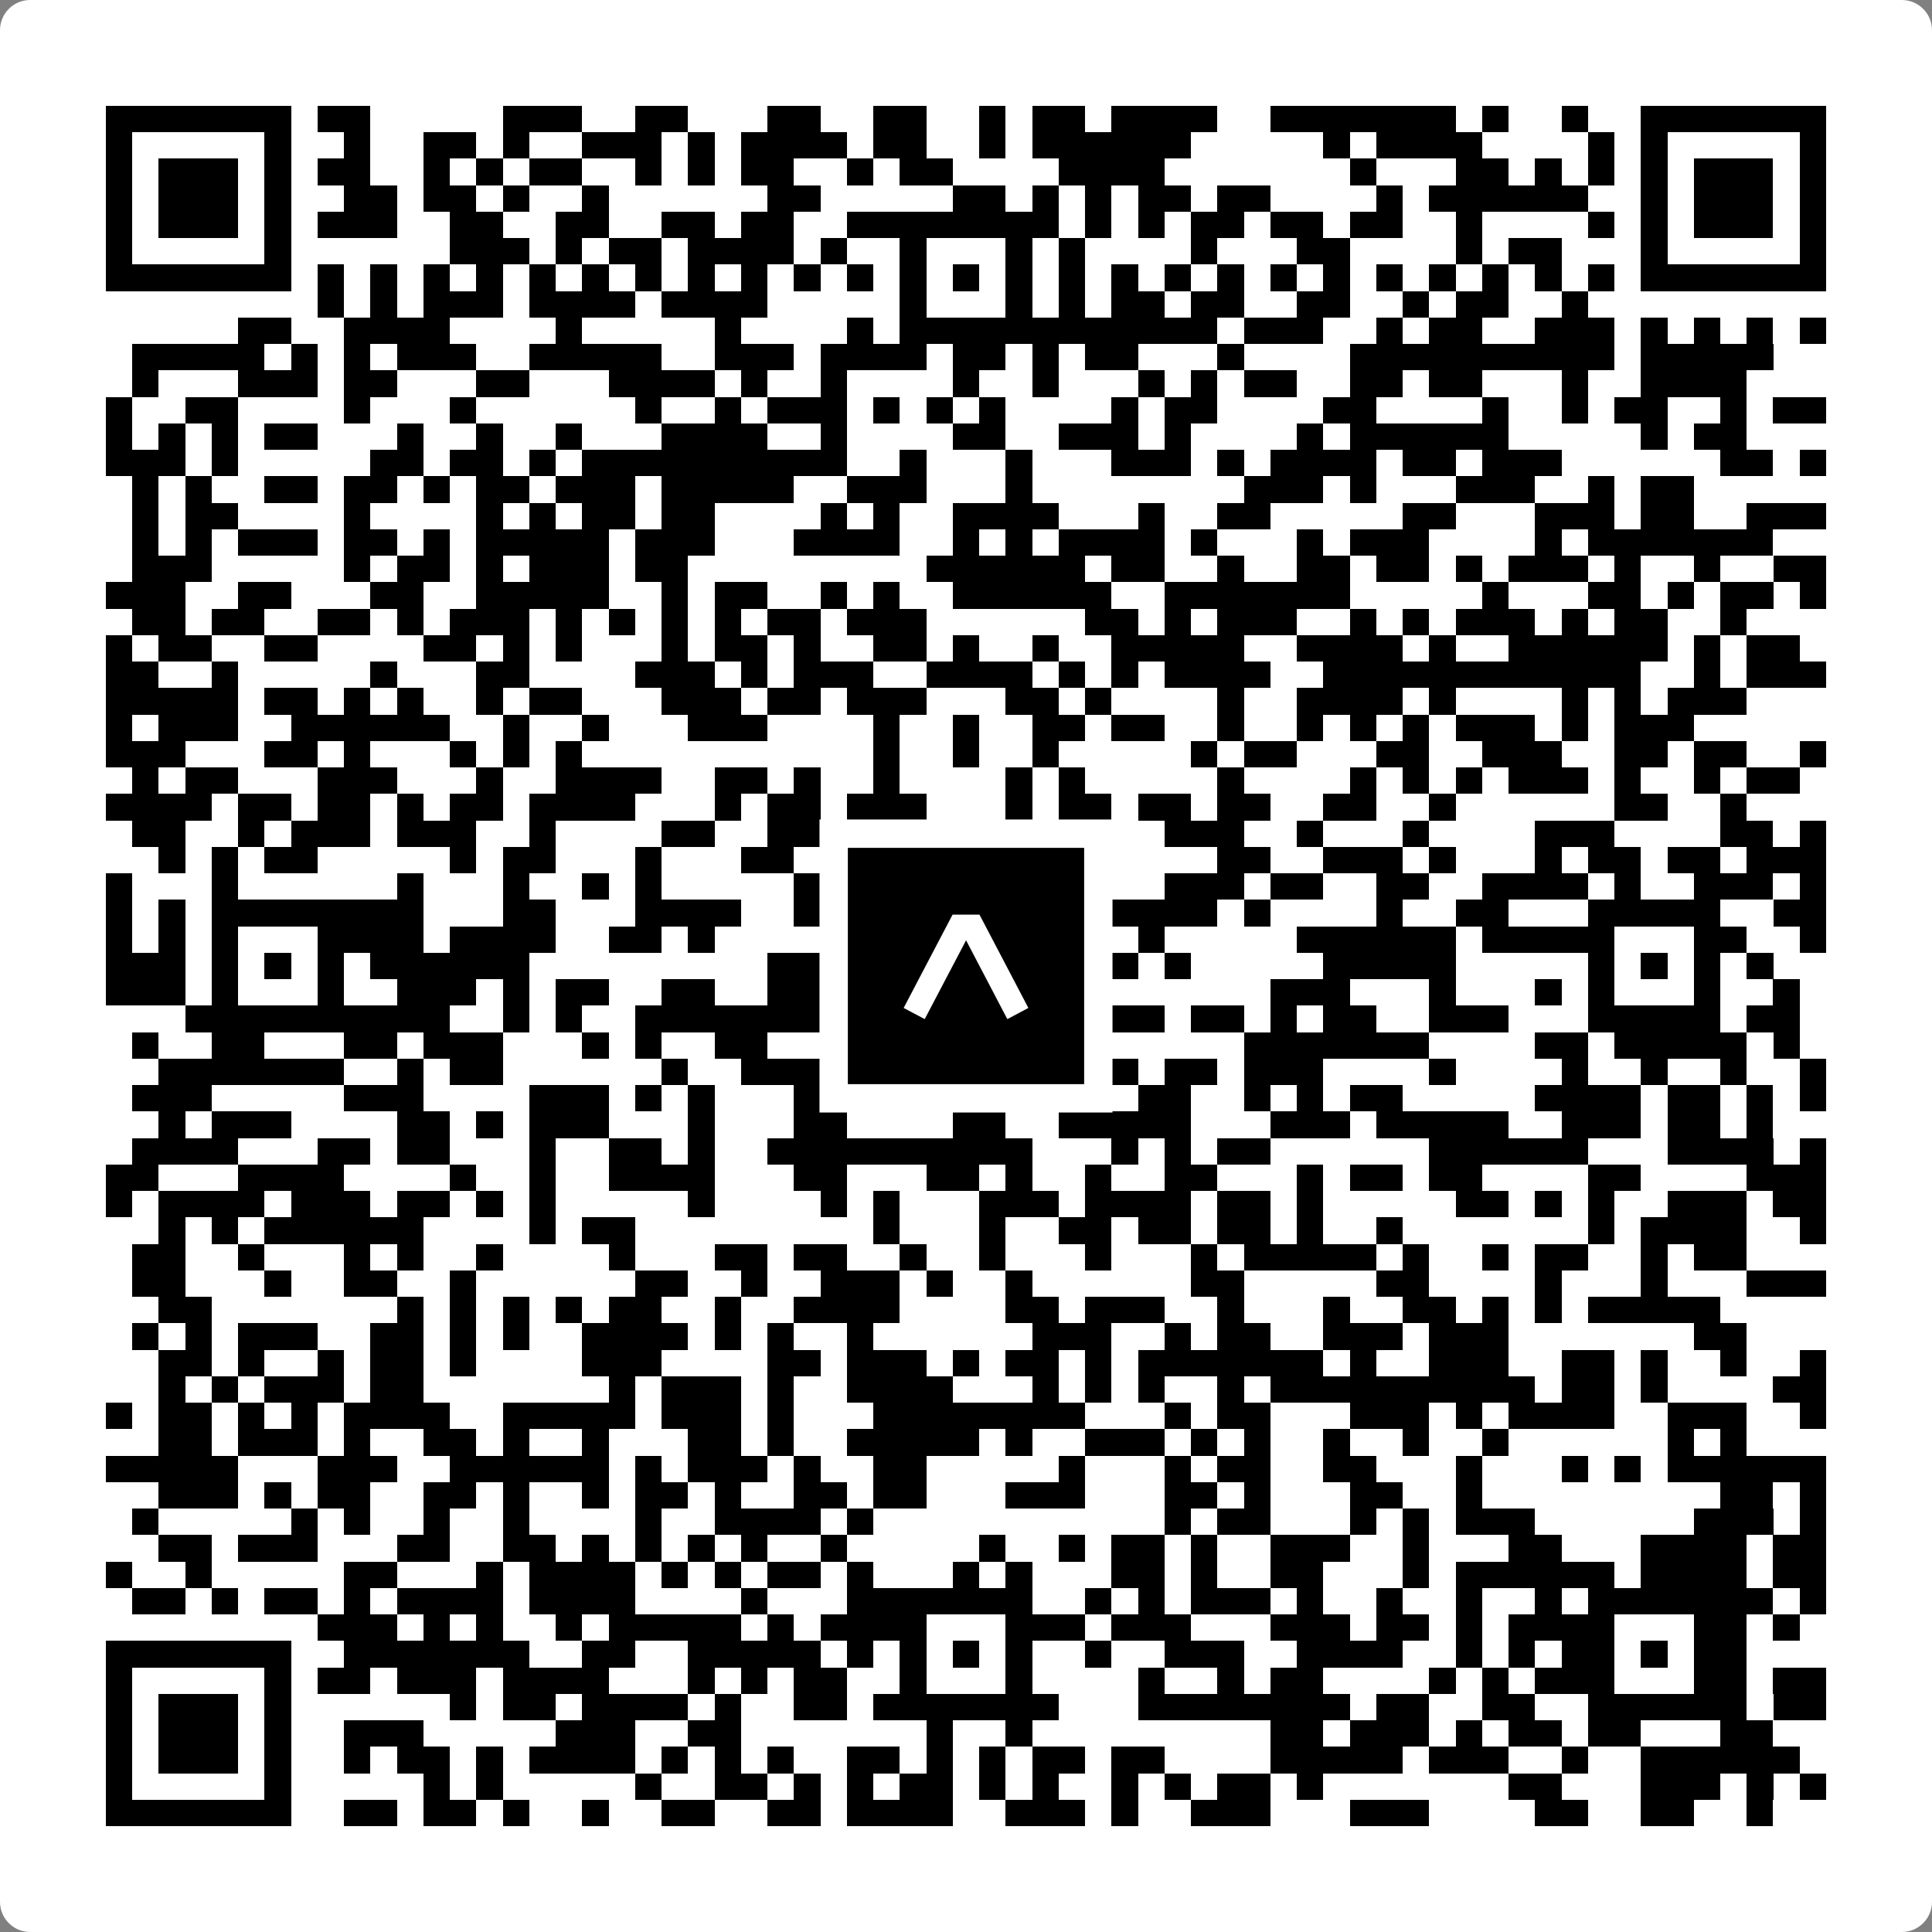 <svg width="512" height="512" viewBox="0 0 512 512" fill="none" xmlns="http://www.w3.org/2000/svg">
    <rect x="0" y="0" width="512" height="512" fill="#808080" stroke="none"/>
    <path d="M0 8C0 3.582 3.582 0 8 0H504C508.418 0 512 3.582 512 8V504C512 508.418 508.418 512 504 512H8C3.582 512 0 508.418 0 504V8Z" fill="white"/>
    <svg xmlns="http://www.w3.org/2000/svg" viewBox="0 0 73 73" shape-rendering="crispEdges" height="512" width="512" x="0" y="0"><path stroke="#000000" d="M4 4.5h7m1 0h2m5 0h3m2 0h2m3 0h2m2 0h2m2 0h1m1 0h2m1 0h4m2 0h7m1 0h1m2 0h1m2 0h7M4 5.5h1m5 0h1m2 0h1m2 0h2m1 0h1m2 0h3m1 0h1m1 0h4m1 0h2m2 0h1m1 0h6m5 0h1m1 0h4m4 0h1m1 0h1m5 0h1M4 6.5h1m1 0h3m1 0h1m1 0h2m2 0h1m1 0h1m1 0h2m2 0h1m1 0h1m1 0h2m2 0h1m1 0h2m4 0h4m7 0h1m3 0h2m1 0h1m1 0h1m1 0h1m1 0h3m1 0h1M4 7.5h1m1 0h3m1 0h1m2 0h2m1 0h2m1 0h1m2 0h1m6 0h2m5 0h2m1 0h1m1 0h1m1 0h2m1 0h2m4 0h1m1 0h6m2 0h1m1 0h3m1 0h1M4 8.5h1m1 0h3m1 0h1m1 0h3m2 0h2m2 0h2m2 0h2m1 0h2m2 0h8m1 0h1m1 0h1m1 0h2m1 0h2m1 0h2m2 0h1m4 0h1m1 0h1m1 0h3m1 0h1M4 9.5h1m5 0h1m6 0h3m1 0h1m1 0h2m1 0h4m1 0h1m2 0h1m3 0h1m1 0h1m4 0h1m3 0h2m4 0h1m1 0h2m3 0h1m5 0h1M4 10.5h7m1 0h1m1 0h1m1 0h1m1 0h1m1 0h1m1 0h1m1 0h1m1 0h1m1 0h1m1 0h1m1 0h1m1 0h1m1 0h1m1 0h1m1 0h1m1 0h1m1 0h1m1 0h1m1 0h1m1 0h1m1 0h1m1 0h1m1 0h1m1 0h1m1 0h1m1 0h7M12 11.5h1m1 0h1m1 0h3m1 0h4m1 0h4m5 0h1m3 0h1m1 0h1m1 0h2m1 0h2m2 0h2m2 0h1m1 0h2m2 0h1M9 12.5h2m2 0h4m4 0h1m5 0h1m4 0h1m1 0h12m1 0h3m2 0h1m1 0h2m2 0h3m1 0h1m1 0h1m1 0h1m1 0h1M5 13.5h5m1 0h1m1 0h1m1 0h3m2 0h5m2 0h3m1 0h4m1 0h2m1 0h1m1 0h2m3 0h1m4 0h10m1 0h5M5 14.5h1m3 0h3m1 0h2m3 0h2m3 0h4m1 0h1m2 0h1m4 0h1m2 0h1m3 0h1m1 0h1m1 0h2m2 0h2m1 0h2m3 0h1m2 0h4M4 15.5h1m2 0h2m4 0h1m3 0h1m6 0h1m2 0h1m1 0h3m1 0h1m1 0h1m1 0h1m4 0h1m1 0h2m4 0h2m4 0h1m2 0h1m1 0h2m2 0h1m1 0h2M4 16.5h1m1 0h1m1 0h1m1 0h2m3 0h1m2 0h1m2 0h1m3 0h4m2 0h1m4 0h2m2 0h3m1 0h1m4 0h1m1 0h6m5 0h1m1 0h2M4 17.5h3m1 0h1m5 0h2m1 0h2m1 0h1m1 0h10m2 0h1m3 0h1m3 0h3m1 0h1m1 0h4m1 0h2m1 0h3m6 0h2m1 0h1M5 18.5h1m1 0h1m2 0h2m1 0h2m1 0h1m1 0h2m1 0h3m1 0h5m2 0h3m3 0h1m8 0h3m1 0h1m3 0h3m2 0h1m1 0h2M5 19.5h1m1 0h2m4 0h1m4 0h1m1 0h1m1 0h2m1 0h2m4 0h1m1 0h1m2 0h4m3 0h1m2 0h2m5 0h2m3 0h3m1 0h2m2 0h3M5 20.5h1m1 0h1m1 0h3m1 0h2m1 0h1m1 0h5m1 0h3m3 0h4m2 0h1m1 0h1m1 0h4m1 0h1m3 0h1m1 0h3m4 0h1m1 0h7M5 21.5h3m5 0h1m1 0h2m1 0h1m1 0h3m1 0h2m9 0h6m1 0h2m2 0h1m2 0h2m1 0h2m1 0h1m1 0h3m1 0h1m2 0h1m2 0h2M4 22.5h3m2 0h2m3 0h2m2 0h5m2 0h1m1 0h2m2 0h1m1 0h1m2 0h6m2 0h7m5 0h1m3 0h2m1 0h1m1 0h2m1 0h1M5 23.5h2m1 0h2m2 0h2m1 0h1m1 0h3m1 0h1m1 0h1m1 0h1m1 0h1m1 0h2m1 0h3m6 0h2m1 0h1m1 0h3m2 0h1m1 0h1m1 0h3m1 0h1m1 0h2m2 0h1M4 24.5h1m1 0h2m2 0h2m4 0h2m1 0h1m1 0h1m3 0h1m1 0h2m1 0h1m2 0h2m1 0h1m2 0h1m2 0h5m2 0h4m1 0h1m2 0h6m1 0h1m1 0h2M4 25.5h2m2 0h1m5 0h1m3 0h2m4 0h3m1 0h1m1 0h3m2 0h4m1 0h1m1 0h1m1 0h4m2 0h12m2 0h1m1 0h3M4 26.5h5m1 0h2m1 0h1m1 0h1m2 0h1m1 0h2m3 0h3m1 0h2m1 0h3m3 0h2m1 0h1m4 0h1m2 0h4m1 0h1m4 0h1m1 0h1m1 0h3M4 27.5h1m1 0h3m2 0h6m2 0h1m2 0h1m3 0h3m4 0h1m2 0h1m2 0h2m1 0h2m2 0h1m2 0h1m1 0h1m1 0h1m1 0h3m1 0h1m1 0h3M4 28.5h3m3 0h2m1 0h1m3 0h1m1 0h1m1 0h1m11 0h1m2 0h1m2 0h1m5 0h1m1 0h2m3 0h2m2 0h3m2 0h2m1 0h2m2 0h1M5 29.5h1m1 0h2m3 0h3m3 0h1m2 0h4m2 0h2m1 0h1m2 0h1m4 0h1m1 0h1m5 0h1m4 0h1m1 0h1m1 0h1m1 0h3m1 0h1m2 0h1m1 0h2M4 30.5h4m1 0h2m1 0h2m1 0h1m1 0h2m1 0h4m3 0h1m1 0h2m1 0h3m3 0h1m1 0h2m1 0h2m1 0h2m2 0h2m2 0h1m6 0h2m2 0h1M5 31.5h2m2 0h1m1 0h3m1 0h3m2 0h1m4 0h2m2 0h3m4 0h1m2 0h2m3 0h3m2 0h1m3 0h1m4 0h3m4 0h2m1 0h1M6 32.5h1m1 0h1m1 0h2m5 0h1m1 0h2m3 0h1m3 0h2m3 0h1m3 0h1m1 0h3m4 0h2m2 0h3m1 0h1m3 0h1m1 0h2m1 0h2m1 0h3M4 33.5h1m3 0h1m6 0h1m3 0h1m2 0h1m1 0h1m5 0h1m5 0h3m2 0h1m2 0h3m1 0h2m2 0h2m2 0h4m1 0h1m2 0h3m1 0h1M4 34.5h1m1 0h1m1 0h8m3 0h2m3 0h4m2 0h1m1 0h7m2 0h5m1 0h1m4 0h1m2 0h2m3 0h5m2 0h2M4 35.5h1m1 0h1m1 0h1m3 0h4m1 0h4m2 0h2m1 0h1m4 0h1m1 0h2m3 0h1m2 0h1m1 0h1m5 0h6m1 0h5m3 0h2m2 0h1M4 36.5h3m1 0h1m1 0h1m1 0h1m1 0h6m9 0h4m1 0h1m1 0h1m1 0h1m1 0h3m1 0h1m5 0h5m5 0h1m1 0h1m1 0h1m1 0h1M4 37.5h3m1 0h1m3 0h1m2 0h3m1 0h1m1 0h2m2 0h2m2 0h6m3 0h2m1 0h1m6 0h3m3 0h1m3 0h1m1 0h1m3 0h1m2 0h1M7 38.5h10m2 0h1m1 0h1m2 0h7m1 0h1m1 0h6m1 0h3m1 0h2m1 0h1m1 0h2m2 0h3m3 0h5m1 0h2M5 39.5h1m2 0h2m3 0h2m1 0h3m3 0h1m1 0h1m2 0h2m3 0h1m2 0h1m5 0h1m5 0h7m4 0h2m1 0h5m1 0h1M6 40.5h7m2 0h1m1 0h2m6 0h1m2 0h7m7 0h1m1 0h2m1 0h3m4 0h1m4 0h1m2 0h1m2 0h1m2 0h1M5 41.5h3m5 0h3m4 0h3m1 0h1m1 0h1m3 0h1m3 0h2m2 0h1m1 0h2m1 0h2m2 0h1m1 0h1m1 0h2m5 0h4m1 0h2m1 0h1m1 0h1M6 42.5h1m1 0h3m4 0h2m1 0h1m1 0h3m3 0h1m3 0h2m4 0h2m2 0h5m3 0h3m1 0h5m2 0h3m1 0h2m1 0h1M5 43.5h4m3 0h2m1 0h2m3 0h1m2 0h2m1 0h1m2 0h10m3 0h1m1 0h1m1 0h2m6 0h6m3 0h4m1 0h1M4 44.5h2m3 0h4m4 0h1m2 0h1m2 0h4m3 0h2m3 0h2m1 0h1m2 0h1m2 0h2m3 0h1m1 0h2m1 0h2m4 0h2m4 0h3M4 45.5h1m1 0h4m1 0h3m1 0h2m1 0h1m1 0h1m5 0h1m4 0h1m1 0h1m3 0h3m1 0h4m1 0h2m1 0h1m5 0h2m1 0h1m1 0h1m2 0h3m1 0h2M6 46.5h1m1 0h1m1 0h6m4 0h1m1 0h2m9 0h1m3 0h1m2 0h2m1 0h2m1 0h2m1 0h1m2 0h1m7 0h1m1 0h4m2 0h1M5 47.5h2m2 0h1m3 0h1m1 0h1m2 0h1m4 0h1m3 0h2m1 0h2m2 0h1m2 0h1m3 0h1m3 0h1m1 0h5m1 0h1m2 0h1m1 0h2m2 0h1m1 0h2M5 48.5h2m3 0h1m2 0h2m2 0h1m6 0h2m2 0h1m2 0h3m1 0h1m2 0h1m6 0h2m5 0h2m4 0h1m3 0h1m3 0h3M6 49.5h2m7 0h1m1 0h1m1 0h1m1 0h1m1 0h2m2 0h1m2 0h4m4 0h2m1 0h3m2 0h1m3 0h1m2 0h2m1 0h1m1 0h1m1 0h5M5 50.5h1m1 0h1m1 0h3m2 0h2m1 0h1m1 0h1m2 0h4m1 0h1m1 0h1m2 0h1m6 0h3m2 0h1m1 0h2m2 0h3m1 0h3m7 0h2M6 51.5h2m1 0h1m2 0h1m1 0h2m1 0h1m4 0h3m4 0h2m1 0h3m1 0h1m1 0h2m1 0h1m1 0h7m1 0h1m2 0h3m2 0h2m1 0h1m2 0h1m2 0h1M6 52.5h1m1 0h1m1 0h3m1 0h2m7 0h1m1 0h3m1 0h1m2 0h4m3 0h1m1 0h1m1 0h1m2 0h1m1 0h10m1 0h2m1 0h1m4 0h2M4 53.5h1m1 0h2m1 0h1m1 0h1m1 0h4m2 0h5m1 0h3m1 0h1m3 0h8m3 0h1m1 0h2m3 0h3m1 0h1m1 0h4m2 0h3m2 0h1M6 54.5h2m1 0h3m1 0h1m2 0h2m1 0h1m2 0h1m3 0h2m1 0h1m2 0h5m1 0h1m2 0h3m1 0h1m1 0h1m2 0h1m2 0h1m2 0h1m6 0h1m1 0h1M4 55.5h5m3 0h3m2 0h6m1 0h1m1 0h3m1 0h1m2 0h2m5 0h1m3 0h1m1 0h2m2 0h2m3 0h1m3 0h1m1 0h1m1 0h6M6 56.5h3m1 0h1m1 0h2m2 0h2m1 0h1m2 0h1m1 0h2m1 0h1m2 0h2m1 0h2m3 0h3m3 0h2m1 0h1m3 0h2m2 0h1m9 0h2m1 0h1M5 57.5h1m5 0h1m1 0h1m2 0h1m2 0h1m4 0h1m2 0h4m1 0h1m11 0h1m1 0h2m3 0h1m1 0h1m1 0h3m6 0h3m1 0h1M6 58.5h2m1 0h3m3 0h2m2 0h2m1 0h1m1 0h1m1 0h1m1 0h1m2 0h1m5 0h1m2 0h1m1 0h2m1 0h1m2 0h3m2 0h1m3 0h2m3 0h4m1 0h2M4 59.5h1m2 0h1m5 0h2m3 0h1m1 0h4m1 0h1m1 0h1m1 0h2m1 0h1m3 0h1m1 0h1m3 0h2m1 0h1m2 0h2m3 0h1m1 0h6m1 0h4m1 0h2M5 60.5h2m1 0h1m1 0h2m1 0h1m1 0h4m1 0h4m4 0h1m3 0h7m2 0h1m1 0h1m1 0h3m1 0h1m2 0h1m2 0h1m2 0h1m1 0h7m1 0h1M12 61.5h3m1 0h1m1 0h1m2 0h1m1 0h5m1 0h1m1 0h4m3 0h3m1 0h3m3 0h3m1 0h2m1 0h1m1 0h4m3 0h2m1 0h1M4 62.5h7m2 0h7m2 0h2m2 0h5m1 0h1m1 0h1m1 0h1m1 0h1m2 0h1m2 0h3m2 0h4m2 0h1m1 0h1m1 0h2m1 0h1m1 0h2M4 63.5h1m5 0h1m1 0h2m1 0h3m1 0h4m3 0h1m1 0h1m1 0h2m2 0h1m3 0h1m4 0h1m2 0h1m1 0h2m4 0h1m1 0h1m1 0h3m3 0h2m1 0h2M4 64.5h1m1 0h3m1 0h1m6 0h1m1 0h2m1 0h4m1 0h1m2 0h2m1 0h7m3 0h8m1 0h2m2 0h2m2 0h6m1 0h2M4 65.5h1m1 0h3m1 0h1m2 0h3m5 0h3m2 0h2m7 0h1m2 0h1m9 0h2m1 0h3m1 0h1m1 0h2m1 0h2m3 0h2M4 66.5h1m1 0h3m1 0h1m2 0h1m1 0h2m1 0h1m1 0h4m1 0h1m1 0h1m1 0h1m2 0h2m1 0h1m1 0h1m1 0h2m1 0h2m4 0h5m1 0h3m2 0h1m2 0h6M4 67.5h1m5 0h1m5 0h1m1 0h1m5 0h1m2 0h2m1 0h1m1 0h1m1 0h2m1 0h1m1 0h1m2 0h1m1 0h1m1 0h2m1 0h1m7 0h2m3 0h3m1 0h1m1 0h1M4 68.5h7m2 0h2m1 0h2m1 0h1m2 0h1m2 0h2m2 0h2m1 0h4m2 0h3m1 0h1m2 0h3m3 0h3m4 0h2m2 0h2m2 0h1"/></svg>

    <rect x="220.932" y="220.932" width="70.137" height="70.137" fill="black" stroke="white" stroke-width="7.514"/>
    <svg x="220.932" y="220.932" width="70.137" height="70.137" viewBox="0 0 116 116" fill="none" xmlns="http://www.w3.org/2000/svg">
      <path d="M63.911 35.496L52.114 35.496L30.667 76.393L39.902 81.271L58.033 46.739L76.117 81.283L85.333 76.385L63.911 35.496Z" fill="white"/>
    </svg>
  </svg>